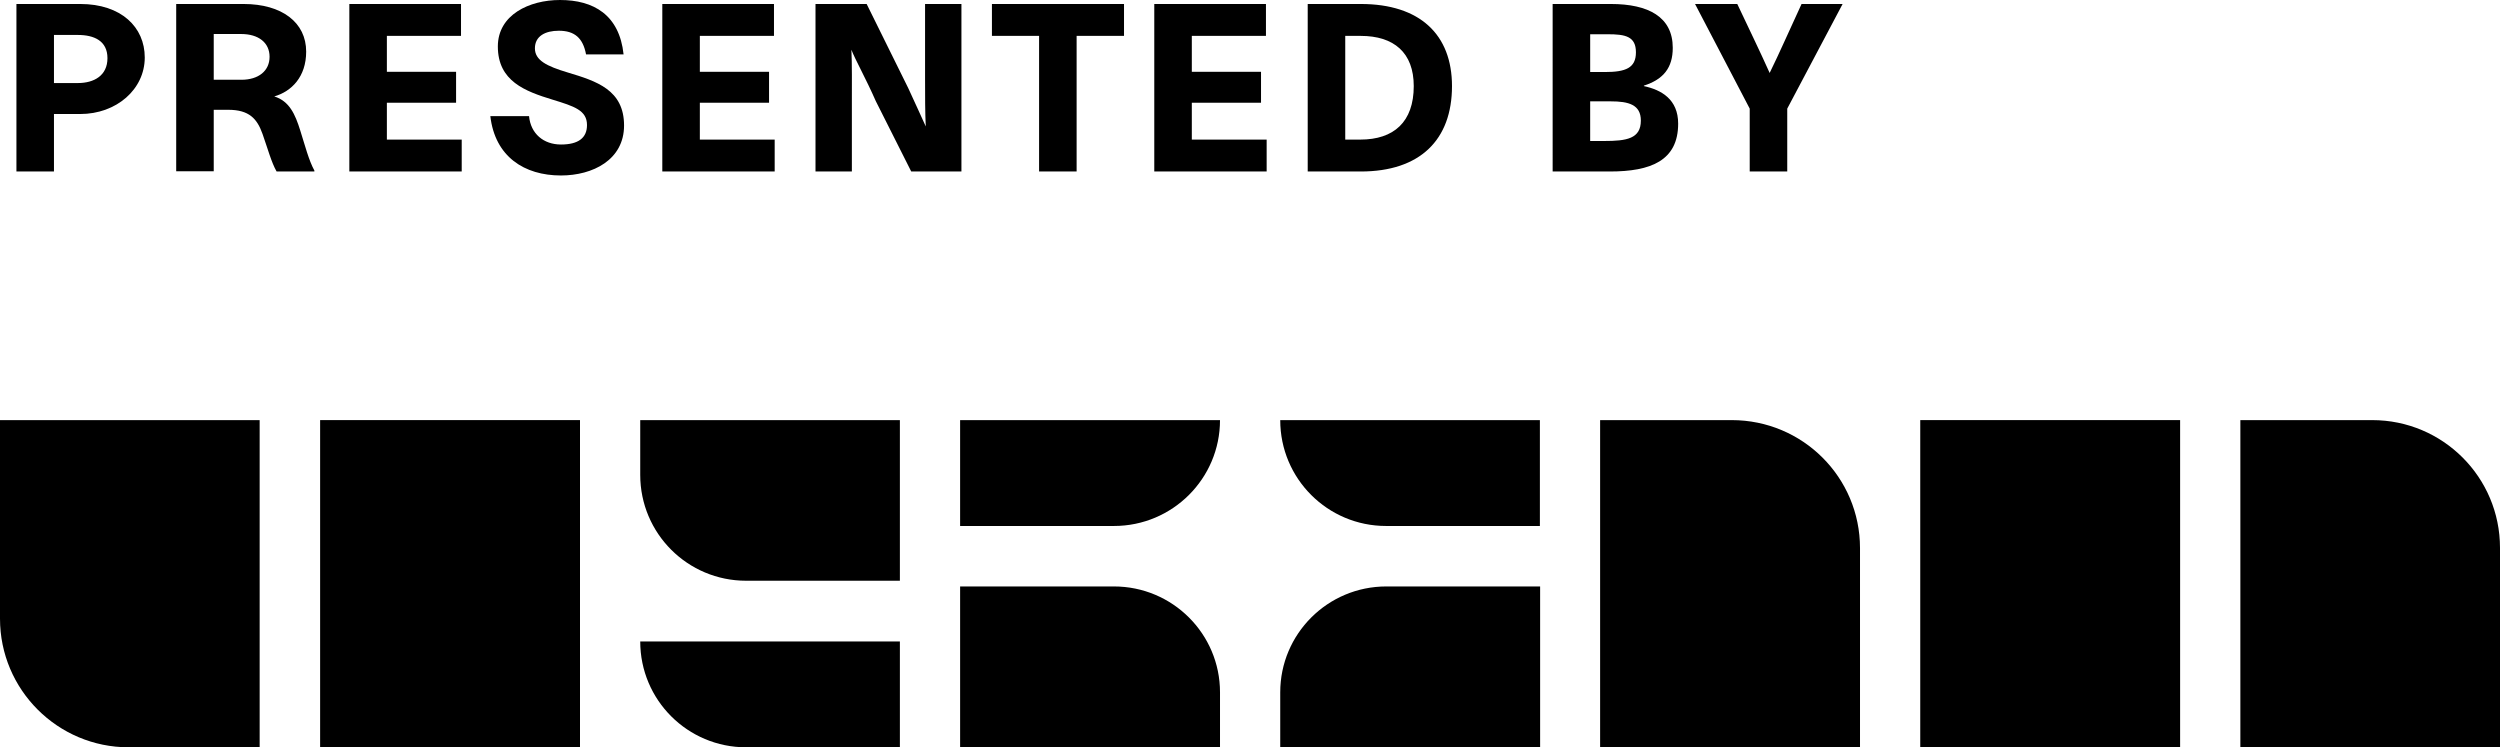 <?xml version="1.0" encoding="UTF-8"?>
<svg id="b" data-name="Layer 2" xmlns="http://www.w3.org/2000/svg" width="1473.989" height="440.61" viewBox="0 0 1473.989 440.61">
  <g id="c" data-name="Layer 1">
    <g>
      <g>
        <path d="M9.687,2.352h37.623c24.206,0,38.039,13.694,38.039,31.537,0,18.812-16.737,33.335-38.039,33.335h-15.492v33.889H9.687V2.352ZM63.356,34.304c0-10.236-7.884-13.694-17.429-13.694h-14.108v28.356h14.108c9.544,0,17.429-4.426,17.429-14.662Z"/>
        <path d="M103.886,2.352h39.698c22.685,0,36.932,10.927,36.932,28.079,0,14.939-8.714,23.515-18.812,26.419,8.853,2.767,12.311,10.374,15.354,20.195,2.767,8.714,4.98,17.428,8.299,23.515v.553h-22.27c-3.043-5.256-5.256-13.556-8.299-22.131-3.181-8.991-7.884-14.247-20.195-14.247h-8.576v36.24h-22.131V2.352ZM142.339,47.029c10.097,0,16.599-5.256,16.599-13.556s-6.501-13.417-16.737-13.417h-16.184v26.973h16.322Z"/>
        <path d="M271.809,21.163h-43.709v21.163h40.805v18.259h-40.805v21.716h44.124v18.812h-66.255V2.352h65.841v18.812Z"/>
        <path d="M330.735,85.206c10.236,0,15.354-3.873,15.354-11.481,0-8.714-7.607-11.065-20.195-14.938-16.322-4.979-32.367-10.927-32.367-31.399,0-18.673,18.535-27.388,36.655-27.388,19.78,0,34.995,8.714,37.485,32.091h-22.131c-1.798-9.683-6.778-13.971-16.045-13.971-8.023,0-14.109,3.182-14.109,10.374,0,7.055,6.916,10.513,19.365,14.247,17.014,5.118,33.197,10.236,33.197,31.261,0,20.195-18.397,29.462-37.208,29.462-21.578,0-38.868-11.066-41.635-34.995h22.823c.968,10.374,8.576,16.737,18.812,16.737Z"/>
        <path d="M456.334,21.163h-43.709v21.163h40.805v18.259h-40.805v21.716h44.124v18.812h-66.255V2.352h65.841v18.812Z"/>
        <path d="M510.972,2.352l24.483,49.519c4.564,9.821,8.161,17.843,10.374,22.685-.415-8.299-.415-17.843-.415-28.632V2.352h21.44v98.761h-29.601l-20.886-41.496c-5.948-13.556-12.034-24.207-14.385-30.292.415,8.022.276,21.163.276,31.399v40.39h-21.439V2.352h30.154Z"/>
        <path d="M584.838,2.352h77.875v18.812h-27.941v79.95h-22.131V21.163h-27.802V2.352Z"/>
        <path d="M746.399,21.163h-43.709v21.163h40.805v18.259h-40.805v21.716h44.124v18.812h-66.255V2.352h65.841v18.812Z"/>
        <path d="M856.088,50.764c0,31.675-18.812,50.349-53.807,50.349h-31.261V2.352h31.261c34.995,0,53.807,18.12,53.807,48.413ZM802.004,82.301c19.78,0,31.537-10.374,31.537-31.537,0-19.78-11.757-29.601-31.26-29.601h-9.13v61.138h8.853Z"/>
        <path d="M915.431,2.352h34.304c22.131,0,36.517,7.608,36.517,25.866,0,11.619-5.395,18.535-17.014,22.27v.277c10.235,2.213,20.195,7.746,20.195,22.131,0,21.854-16.184,28.217-40.252,28.217h-33.75V2.352ZM946.277,42.465c12.172,0,18.258-2.352,18.258-11.619,0-9.406-6.225-10.651-16.599-10.651h-10.374v22.27h8.715ZM945.862,83.131c13.278,0,21.578-1.383,21.578-12.034,0-9.406-7.193-11.342-17.844-11.342h-12.034v23.376h8.3Z"/>
        <path d="M1043.379,43.018c6.363-13.002,10.098-21.855,18.812-40.667h24.206l-32.644,61.691v37.07h-22.131v-37.07l-32.229-61.691h24.898c6.501,13.832,13.278,27.664,19.088,40.667Z"/>
      </g>
      <path d="M0,364.733c0,41.97,34.04,75.871,75.871,75.871h77.22v-192.906H0v117.035Z"/>
      <rect x="188.745" y="247.688" width="153.218" height="192.918"/>
      <rect x="1132.169" y="247.688" width="153.218" height="192.918"/>
      <path d="M1398.659,247.696h-77.75v192.906h153.08v-117.576c0-41.694-33.763-75.33-75.33-75.33"/>
      <path d="M1021.047,247.696h-77.624v192.906h153.23v-117.438c0-41.705-33.774-75.468-75.606-75.468"/>
      <path d="M656.752,345.765h-90.672v94.845h153.23v-32.426c0-34.443-27.988-62.419-62.558-62.419"/>
      <path d="M566.082,310.115h90.672c34.57,0,62.558-27.976,62.558-62.419h-153.23v62.419Z"/>
      <path d="M377.478,279.982c0,34.57,27.976,62.419,62.419,62.419h90.672v-94.707h-153.091v32.287Z"/>
      <path d="M377.478,378.186c0,34.57,27.976,62.419,62.419,62.419h90.672v-62.419h-153.091Z"/>
      <path d="M754.821,408.184v32.426h153.23v-94.845h-90.672c-34.581,0-62.558,27.976-62.558,62.419"/>
      <path d="M754.821,247.696c0,34.57,27.976,62.419,62.419,62.419h90.672v-62.419h-153.091Z"/>
    </g>
  </g>
</svg>